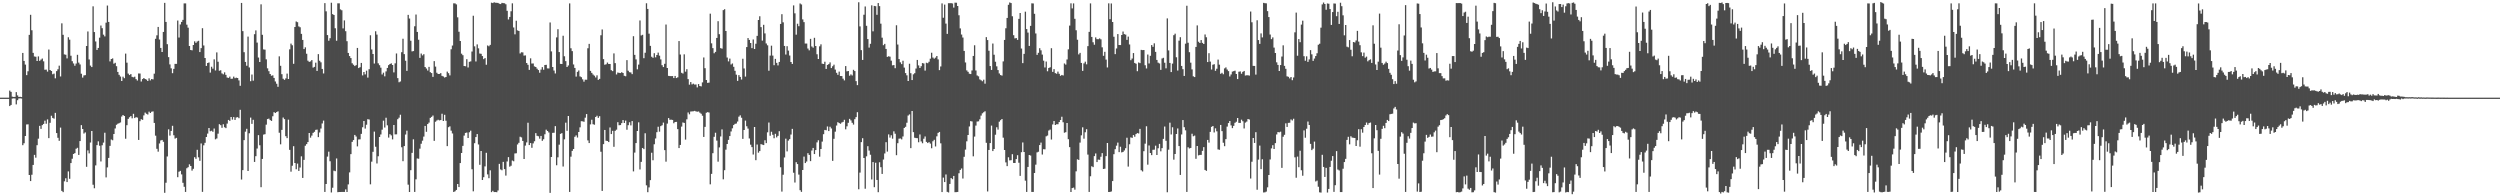 <?xml version="1.0" encoding="UTF-8"?>
<svg xmlns="http://www.w3.org/2000/svg" width="1920" height="150">
  <path d="M0 74.985h1v1.000H0zM1 74.988h1v1.000H1zM2 74.990h1v1.000H2zM3 74.991h1v1.000H3zM4 74.990h1v1.000H4zM5 74.989h1v1.000H5zM6 74.992h1v1.000H6zM7 69.604h1v11.857H7zM8 70.534h1v10.036H8zM9 74.265h1v1.406H9zM10 74.467h1v1.068H10zM11 74.412h1v1.204H11zM12 70.734h1v9.429H12zM13 73.280h1v3.684H13zM14 74.460h1v1.161H14zM15 74.336h1v1.194H15zM16 74.529h1v1.131H16zM17 40.648h1v70.889H17zM18 46.807h1v63.225H18zM19 49.589h1v54.851H19zM20 57.691h1v37.875H20zM21 54.756h1v40.708H21zM22 26.790h1v107.606H22zM23 11.365h1v127.693H23zM24 23.226h1v110.986H24zM25 40.606h1v86.056H25zM26 43.375h1v75.560H26zM27 43.597h1v77.490H27zM28 46.826h1v64.664H28zM29 43.310h1v63.183H29zM30 46.725h1v49.945H30zM31 45.784h1v53.186H31zM32 44.969h1v51.147H32zM33 47.124h1v48.054H33zM34 53.533h1v39.153H34zM35 53.451h1v41.585H35zM36 54.974h1v36.715H36zM37 38.035h1v68.060H37zM38 53.760h1v40.566H38zM39 54.534h1v34.365H39zM40 57.019h1v33.558H40zM41 56.541h1v34.611H41zM42 60.134h1v26.571H42zM43 54.641h1v47.559H43zM44 53.202h1v52.634H44zM45 50.453h1v57.678H45zM46 58.740h1v39.251H46zM47 17.943h1v128.664H47zM48 26.715h1v120.820H48zM49 41.773h1v97.508H49zM50 42.057h1v94.831H50zM51 44.873h1v94.945H51zM52 28.598h1v103.022H52zM53 30.455h1v106.886H53zM54 42.813h1v82.420H54zM55 47.016h1v74.913H55zM56 48.724h1v69.564H56zM57 50.489h1v67.122H57zM58 48.803h1v65.424H58zM59 42.097h1v71.427H59zM60 48.069h1v70.911H60zM61 49.514h1v58.846H61zM62 56.626h1v39.479H62zM63 59.575h1v39.483H63zM64 57.903h1v44.628H64zM65 57.705h1v43.982H65zM66 35.334h1v92.786H66zM67 24.178h1v91.307H67zM68 45.670h1v72.129H68zM69 50.382h1v59.069H69zM70 51.518h1v49.077H70zM71 4.869h1v137.002H71zM72 24.651h1v119.946H72zM73 31.826h1v95.178H73zM74 38.340h1v73.117H74zM75 36.796h1v71.744H75zM76 28.931h1v83.013H76zM77 19.605h1v104.424H77zM78 21.661h1v89.926H78zM79 26.612h1v82.889H79zM80 27.940h1v73.997H80zM81 17.393h1v118.849H81zM82 4.235h1v124.334H82zM83 16.870h1v104.398H83zM84 47.156h1v64.860H84zM85 45.335h1v61.852H85zM86 44.839h1v62.889H86zM87 48.876h1v54.050H87zM88 48.207h1v50.437H88zM89 50.835h1v45.019H89zM90 55.239h1v39.809H90zM91 57.468h1v37.134H91zM92 58.797h1v35.245H92zM93 62.225h1v27.264H93zM94 58.904h1v29.406H94zM95 60.043h1v29.050H95zM96 41.150h1v65.374H96zM97 48.112h1v48.028H97zM98 56.524h1v34.770H98zM99 57.645h1v32.431H99zM100 56.885h1v32.230H100zM101 59.020h1v31.843H101zM102 59.411h1v28.010H102zM103 58.885h1v31.798H103zM104 60.759h1v29.204H104zM105 61.872h1v28.424H105zM106 56.408h1v51.053H106zM107 56.460h1v36.628H107zM108 62.599h1v28.944H108zM109 60.743h1v31.334H109zM110 59.918h1v28.724H110zM111 60.658h1v25.819H111zM112 61.159h1v26.235H112zM113 62.232h1v25.741H113zM114 60.172h1v25.612H114zM115 61.742h1v25.030H115zM116 60.680h1v25.144H116zM117 60.987h1v24.558H117zM118 56.563h1v37.867H118zM119 29.788h1v74.412H119zM120 27.156h1v87.143H120zM121 20.698h1v95.783H121zM122 30.386h1v79.820H122zM123 36.815h1v71.059H123zM124 39.937h1v67.532H124zM125 24.527h1v84.352H125zM126 2.214h1v145.880H126zM127 16.869h1v123.450H127zM128 33.921h1v86.230H128zM129 43.889h1v55.455H129zM130 49.447h1v54.678H130zM131 52.481h1v48.099H131zM132 56.223h1v40.401H132zM133 52.875h1v51.007H133zM134 49.029h1v57.407H134zM135 49.067h1v56.833H135zM136 15.794h1v120.301H136zM137 28.807h1v103.088H137zM138 18.777h1v112.437H138zM139 16.823h1v117.139H139zM140 15.273h1v125.121H140zM141 2.591h1v140.863H141zM142 2.589h1v144.819H142zM143 18.930h1v110.305H143zM144 21.245h1v107.181H144zM145 35.341h1v90.861H145zM146 38.423h1v89.063H146zM147 38.658h1v92.362H147zM148 34.545h1v95.109H148zM149 31.749h1v88.983H149zM150 32.937h1v89.006H150zM151 31.852h1v83.198H151zM152 31.350h1v89.478H152zM153 39.992h1v83.517H153zM154 36.960h1v73.222H154zM155 21.639h1v125.690H155zM156 34.927h1v76.672H156zM157 44.559h1v65.133H157zM158 50.661h1v54.562H158zM159 48.400h1v54.200H159zM160 47.967h1v50.317H160zM161 55.777h1v45.024H161zM162 51.274h1v49.115H162zM163 52.746h1v48.491H163zM164 45.575h1v53.131H164zM165 54.097h1v52.892H165zM166 40.228h1v66.128H166zM167 47.400h1v55.261H167zM168 54.323h1v41.079H168zM169 53.986h1v42.190H169zM170 56.356h1v41.811H170zM171 57.105h1v38.348H171zM172 55.555h1v42.185H172zM173 57.515h1v40.885H173zM174 59.542h1v35.368H174zM175 59.875h1v32.248H175zM176 58.820h1v33.997H176zM177 60.522h1v29.348H177zM178 60.429h1v31.402H178zM179 58.853h1v31.079H179zM180 60.043h1v32.078H180zM181 59.671h1v30.541H181zM182 59.890h1v30.053H182zM183 61.733h1v29.027H183zM184 65.894h1v18.447H184zM185 2.249h1v135.641H185zM186 23.906h1v106.741H186zM187 40.110h1v67.509H187zM188 47.553h1v53.567H188zM189 50.503h1v48.416H189zM190 28.093h1v103.226H190zM191 51.805h1v50.545H191zM192 62.359h1v27.935H192zM193 57.240h1v37.868H193zM194 61.937h1v30.064H194zM195 26.242h1v98.131H195zM196 23.335h1v96.641H196zM197 32.710h1v81.348H197zM198 44.204h1v59.582H198zM199 47.601h1v63.969H199zM200 3.352h1v140.418H200zM201 26.709h1v95.335H201zM202 37.943h1v65.417H202zM203 38.132h1v64.948H203zM204 45.554h1v50.215H204zM205 52.477h1v38.981H205zM206 54.694h1v36.374H206zM207 56.854h1v35.378H207zM208 58.147h1v34.725H208zM209 57.832h1v31.449H209zM210 59.860h1v26.319H210zM211 62.576h1v24.233H211zM212 64.331h1v21.746H212zM213 66.671h1v18.841H213zM214 43.286h1v58.647H214zM215 50.533h1v60.290H215zM216 56.991h1v42.731H216zM217 60.486h1v29.793H217zM218 61.315h1v30.192H218zM219 60.217h1v44.388H219zM220 56.515h1v49.591H220zM221 60.667h1v31.238H221zM222 37.873h1v77.228H222zM223 33.474h1v98.352H223zM224 34.759h1v92.506H224zM225 48.981h1v63.301H225zM226 20.754h1v104.450H226zM227 16.509h1v113.479H227zM228 17.054h1v108.577H228zM229 20.254h1v111.003H229zM230 20.938h1v107.704H230zM231 25.992h1v94.057H231zM232 30.670h1v105.963H232zM233 37.706h1v85.089H233zM234 36.357h1v75.543H234zM235 41.278h1v69.399H235zM236 46.582h1v62.511H236zM237 47.539h1v54.596H237zM238 47.129h1v58.588H238zM239 46.141h1v57.993H239zM240 51.933h1v50.085H240zM241 51.363h1v49.836H241zM242 48.135h1v51.614H242zM243 54.490h1v45.045H243zM244 41.592h1v63.732H244zM245 46.657h1v55.077H245zM246 47.854h1v50.851H246zM247 52.918h1v41.887H247zM248 56.408h1v36.191H248zM249 2.402h1v145.012H249zM250 8.710h1v132.589H250zM251 26.949h1v93.319H251zM252 31.301h1v85.195H252zM253 29.329h1v94.506H253zM254 2.075h1v145.714H254zM255 10.860h1v133.332H255zM256 11.496h1v119.561H256zM257 21.706h1v109.767H257zM258 31.293h1v90.421H258zM259 2.568h1v145.053H259zM260 2.564h1v144.896H260zM261 7.214h1v140.256H261zM262 7.891h1v139.523H262zM263 21.789h1v125.616H263zM264 15.669h1v131.720H264zM265 23.980h1v121.469H265zM266 31.635h1v115.823H266zM267 40.649h1v100.981H267zM268 43.076h1v89.329H268zM269 44.588h1v73.803H269zM270 48.580h1v60.364H270zM271 49.723h1v57.831H271zM272 50.720h1v52.885H272zM273 50.021h1v54.827H273zM274 36.790h1v75.633H274zM275 52.255h1v54.873H275zM276 51.631h1v55.394H276zM277 48.350h1v54.436H277zM278 57.895h1v39.824H278zM279 55.302h1v37.616H279zM280 57.147h1v41.606H280zM281 54.292h1v41.504H281zM282 59.579h1v31.959H282zM283 53.132h1v38.674H283zM284 27.088h1v114.482H284zM285 37.976h1v86.186H285zM286 41.471h1v75.096H286zM287 48.792h1v52.303H287zM288 24.021h1v88.668H288zM289 26.593h1v98.942H289zM290 48.627h1v71.387H290zM291 50.071h1v55.165H291zM292 51.956h1v51.301H292zM293 57.209h1v42.400H293zM294 55.792h1v36.889H294zM295 58.626h1v39.316H295zM296 54.816h1v35.622H296zM297 52.181h1v44.050H297zM298 50.024h1v55.664H298zM299 49.165h1v53.887H299zM300 48.639h1v55.369H300zM301 49.939h1v57.134H301zM302 55.608h1v40.391H302zM303 48.618h1v54.588H303zM304 41.071h1v62.111H304zM305 59.989h1v31.559H305zM306 63.201h1v27.155H306zM307 62.574h1v25.559H307zM308 40.071h1v73.018H308zM309 29.735h1v94.078H309zM310 41.555h1v70.636H310zM311 46.669h1v56.666H311zM312 54.451h1v45.893H312zM313 11.430h1v130.400H313zM314 14.227h1v133.244H314zM315 31.294h1v99.404H315zM316 39.449h1v77.950H316zM317 39.237h1v67.779H317zM318 20.188h1v127.236H318zM319 11.152h1v126.596H319zM320 24.537h1v97.149H320zM321 30.518h1v91.398H321zM322 44.436h1v69.730H322zM323 41.131h1v69.277H323zM324 42.531h1v65.512H324zM325 41.611h1v63.285H325zM326 51.459h1v45.238H326zM327 52.620h1v48.613H327zM328 54.153h1v41.113H328zM329 51.358h1v42.783H329zM330 55.428h1v35.104H330zM331 56.128h1v33.615H331zM332 59.019h1v29.732H332zM333 46.971h1v61.221H333zM334 51.140h1v42.359H334zM335 55.850h1v36.708H335zM336 56.852h1v35.109H336zM337 56.792h1v35.696H337zM338 56.144h1v36.055H338zM339 58.255h1v29.092H339zM340 58.722h1v34.214H340zM341 59.548h1v28.613H341zM342 59.117h1v33.593H342zM343 54.971h1v57.251H343zM344 56.220h1v41.451H344zM345 57.884h1v39.123H345zM346 37.859h1v62.512H346zM347 34.969h1v67.553H347zM348 2.572h1v144.879H348zM349 2.621h1v144.273H349zM350 3.361h1v142.498H350zM351 13.325h1v127.998H351zM352 24.388h1v119.269H352zM353 31.511h1v93.738H353zM354 41.242h1v76.286H354zM355 42.375h1v69.671H355zM356 50.704h1v53.456H356zM357 50.869h1v51.225H357zM358 45.462h1v56.317H358zM359 51.809h1v54.173H359zM360 47.448h1v54.126H360zM361 47.146h1v53.197H361zM362 39.600h1v90.382H362zM363 12.076h1v134.862H363zM364 35.586h1v74.408H364zM365 47.217h1v58.060H365zM366 34.111h1v68.850H366zM367 37.141h1v73.784H367zM368 41.092h1v85.494H368zM369 41.296h1v74.660H369zM370 43.035h1v95.194H370zM371 45.397h1v90.718H371zM372 44.570h1v83.206H372zM373 49.705h1v67.664H373zM374 34.906h1v99.011H374zM375 35.554h1v101.282H375zM376 34.449h1v96.344H376zM377 2.073h1v145.498H377zM378 2.362h1v144.194H378zM379 1.715h1v145.801H379zM380 2.104h1v145.378H380zM381 2.171h1v145.463H381zM382 2.278h1v144.005H382zM383 2.871h1v123.003H383zM384 3.131h1v127.041H384zM385 2.189h1v128.586H385zM386 2.383h1v121.926H386zM387 2.504h1v127.390H387zM388 3.251h1v131.603H388zM389 8.300h1v115.709H389zM390 14.951h1v105.750H390zM391 13.003h1v114.977H391zM392 8.644h1v118.628H392zM393 2.570h1v120.705H393zM394 21.072h1v102.762H394zM395 26.374h1v91.493H395zM396 15.948h1v101.761H396zM397 23.349h1v87.588H397zM398 23.806h1v85.853H398zM399 41.041h1v63.993H399zM400 40.130h1v65.410H400zM401 40.223h1v68.034H401zM402 42.719h1v79.384H402zM403 42.527h1v69.303H403zM404 48.369h1v61.007H404zM405 49.792h1v44.475H405zM406 53.634h1v57.768H406zM407 44.820h1v65.045H407zM408 48.803h1v64.722H408zM409 48.753h1v61.389H409zM410 50.991h1v57.504H410zM411 51.438h1v50.786H411zM412 52.720h1v51.575H412zM413 53.825h1v50.812H413zM414 55.858h1v50.632H414zM415 53.466h1v50.915H415zM416 51.564h1v56.580H416zM417 53.569h1v53.370H417zM418 49.912h1v53.185H418zM419 49.761h1v49.833H419zM420 52.541h1v48.059H420zM421 52.562h1v49.179H421zM422 17.262h1v130.885H422zM423 39.474h1v81.083H423zM424 51.455h1v50.600H424zM425 54.147h1v47.798H425zM426 56.405h1v40.458H426zM427 28.740h1v98.200H427zM428 22.419h1v98.403H428zM429 40.012h1v71.094H429zM430 49.058h1v53.772H430zM431 49.160h1v53.079H431zM432 27.429h1v100.468H432zM433 43.195h1v63.791H433zM434 46.973h1v47.219H434zM435 51.434h1v49.010H435zM436 50.274h1v38.836H436zM437 2.585h1v144.823H437zM438 37.055h1v83.273H438zM439 39.246h1v76.616H439zM440 49.492h1v64.937H440zM441 52.165h1v52.885H441zM442 58.833h1v45.140H442zM443 55.218h1v50.399H443zM444 54.125h1v47.231H444zM445 58.665h1v39.126H445zM446 59.305h1v33.766H446zM447 60.949h1v32.254H447zM448 62.725h1v30.833H448zM449 61.192h1v29.153H449zM450 61.250h1v26.332H450zM451 37.093h1v70.750H451zM452 33.672h1v76.187H452zM453 54.405h1v41.122H453zM454 55.986h1v35.972H454zM455 57.245h1v38.165H455zM456 58.132h1v37.668H456zM457 59.509h1v30.334H457zM458 57.861h1v31.030H458zM459 61.328h1v29.209H459zM460 60.563h1v28.691H460zM461 27.065h1v89.443H461zM462 22.611h1v124.013H462zM463 45.433h1v65.263H463zM464 49.718h1v50.096H464zM465 49.376h1v58.729H465zM466 48.045h1v60.223H466zM467 49.077h1v60.045H467zM468 49.150h1v48.758H468zM469 53.928h1v49.057H469zM470 54.612h1v45.828H470zM471 41.007h1v71.753H471zM472 48.492h1v51.986H472zM473 57.190h1v42.406H473zM474 55.729h1v38.126H474zM475 55.971h1v40.208H475zM476 56.134h1v39.897H476zM477 55.429h1v39.134H477zM478 56.061h1v36.131H478zM479 58.220h1v36.247H479zM480 58.582h1v34.038H480zM481 46.167h1v53.482H481zM482 54.314h1v41.855H482zM483 55.444h1v38.443H483zM484 55.671h1v40.612H484zM485 56.920h1v36.063H485zM486 27.784h1v103.863H486zM487 42.162h1v75.021H487zM488 45.626h1v64.224H488zM489 53.223h1v47.379H489zM490 49.591h1v44.380H490zM491 15.737h1v114.415H491zM492 27.215h1v97.113H492zM493 26.716h1v86.923H493zM494 44.720h1v69.824H494zM495 40.475h1v61.896H495zM496 2.530h1v139.795H496zM497 6.869h1v140.733H497zM498 25.847h1v118.052H498zM499 35.210h1v103.110H499zM500 43.595h1v73.727H500zM501 44.404h1v78.687H501zM502 40.837h1v69.983H502zM503 44.054h1v62.280H503zM504 42.260h1v59.293H504zM505 40.415h1v56.939H505zM506 42.772h1v58.344H506zM507 45.596h1v51.280H507zM508 50.049h1v46.131H508zM509 51.510h1v42.665H509zM510 49.010h1v66.274H510zM511 18.824h1v105.337H511zM512 52.202h1v42.720H512zM513 58.283h1v32.398H513zM514 58.431h1v33.581H514zM515 58.468h1v33.452H515zM516 58.433h1v33.657H516zM517 59.939h1v34.730H517zM518 58.294h1v35.401H518zM519 59.966h1v33.615H519zM520 59.411h1v39.775H520zM521 31.551h1v82.156H521zM522 41.879h1v69.416H522zM523 55.891h1v41.353H523zM524 56.448h1v37.620H524zM525 41.728h1v52.700H525zM526 55.063h1v52.152H526zM527 53.167h1v38.457H527zM528 60.773h1v25.608H528zM529 65.011h1v22.781H529zM530 63.021h1v22.616H530zM531 64.829h1v20.725H531zM532 64.279h1v21.172H532zM533 64.928h1v20.241H533zM534 64.861h1v20.695H534zM535 67.142h1v18.664H535zM536 64.542h1v21.063H536zM537 66.046h1v20.462H537zM538 66.356h1v20.998H538zM539 63.291h1v25.618H539zM540 44.128h1v61.047H540zM541 52.384h1v45.030H541zM542 61.443h1v25.139H542zM543 63.633h1v22.462H543zM544 63.457h1v22.962H544zM545 10.504h1v131.048H545zM546 33.269h1v100.249H546zM547 36.959h1v80.708H547zM548 40.921h1v64.147H548zM549 39.858h1v62.103H549zM550 29.119h1v78.842H550zM551 16.295h1v107.873H551zM552 26.261h1v86.927H552zM553 36.945h1v67.885H553zM554 37.397h1v62.000H554zM555 7.792h1v129.958H555zM556 7.078h1v123.644H556zM557 23.809h1v91.136H557zM558 44.204h1v66.408H558zM559 47.173h1v60.254H559zM560 45.012h1v59.469H560zM561 49.485h1v51.474H561zM562 48.757h1v49.823H562zM563 51.315h1v44.723H563zM564 54.356h1v40.789H564zM565 57.358h1v37.534H565zM566 62.094h1v31.245H566zM567 57.712h1v31.904H567zM568 59.103h1v29.468H568zM569 61.060h1v29.383H569zM570 45.120h1v61.555H570zM571 52.556h1v47.266H571zM572 58.824h1v33.783H572zM573 36.131h1v60.822H573zM574 29.222h1v69.553H574zM575 30.650h1v75.698H575zM576 33.043h1v78.038H576zM577 36.966h1v76.052H577zM578 30.322h1v88.334H578zM579 37.629h1v59.914H579zM580 33.576h1v89.434H580zM581 27.560h1v83.415H581zM582 15.354h1v101.919H582zM583 12.513h1v103.525H583zM584 20.843h1v89.860H584zM585 31.180h1v79.933H585zM586 19.036h1v92.389H586zM587 25.642h1v82.087H587zM588 33.376h1v76.569H588zM589 34.828h1v66.828H589zM590 54.307h1v39.819H590zM591 42.677h1v61.574H591zM592 35.097h1v66.090H592zM593 42.699h1v60.845H593zM594 50.087h1v56.103H594zM595 45.202h1v57.551H595zM596 48.289h1v57.259H596zM597 50.211h1v54.141H597zM598 47.578h1v53.189H598zM599 18.394h1v110.074H599zM600 10.914h1v136.257H600zM601 17.136h1v117.078H601zM602 35.260h1v85.668H602zM603 41.863h1v64.627H603zM604 35.488h1v80.798H604zM605 38.871h1v69.103H605zM606 42.676h1v64.183H606zM607 47.596h1v55.730H607zM608 49.086h1v49.875H608zM609 4.147h1v128.513H609zM610 10.249h1v129.937H610zM611 26.625h1v97.946H611zM612 18.248h1v107.734H612zM613 20.097h1v114.010H613zM614 2.648h1v143.438H614zM615 3.434h1v143.900H615zM616 14.885h1v115.692H616zM617 17.002h1v103.258H617zM618 33.429h1v91.818H618zM619 33.438h1v90.635H619zM620 37.248h1v80.384H620zM621 38.631h1v80.374H621zM622 29.874h1v93.868H622zM623 35.689h1v79.906H623zM624 36.585h1v77.038H624zM625 29.031h1v89.303H625zM626 35.316h1v79.912H626zM627 41.686h1v67.679H627zM628 45.309h1v62.390H628zM629 35.607h1v84.714H629zM630 34.072h1v80.371H630zM631 48.920h1v59.824H631zM632 49.176h1v53.902H632zM633 47.425h1v52.344H633zM634 52.924h1v47.123H634zM635 49.845h1v47.265H635zM636 49.252h1v51.399H636zM637 47.911h1v49.435H637zM638 52.292h1v46.378H638zM639 50.895h1v72.630H639zM640 49.690h1v56.916H640zM641 53.461h1v47.645H641zM642 55.902h1v40.481H642zM643 57.463h1v36.396H643zM644 55.006h1v39.522H644zM645 58.354h1v36.712H645zM646 58.400h1v35.691H646zM647 60.392h1v33.213H647zM648 61.764h1v30.222H648zM649 50.752h1v48.567H649zM650 54.763h1v42.266H650zM651 54.520h1v39.786H651zM652 58.172h1v33.095H652zM653 57.163h1v35.310H653zM654 57.981h1v36.337H654zM655 53.619h1v42.056H655zM656 54.590h1v36.958H656zM657 62.319h1v27.647H657zM658 65.392h1v20.788H658zM659 1.765h1v143.603H659zM660 20.290h1v112.293H660zM661 38.516h1v70.634H661zM662 46.032h1v60.088H662zM663 11.291h1v110.030H663zM664 4.973h1v139.985H664zM665 19.831h1v100.225H665zM666 29.990h1v82.300H666zM667 36.566h1v79.081H667zM668 33.645h1v85.182H668zM669 4.097h1v133.750H669zM670 24.063h1v100.408H670zM671 4.532h1v139.219H671zM672 4.778h1v120.207H672zM673 11.392h1v126.813H673zM674 2.365h1v145.241H674zM675 4.705h1v119.933H675zM676 18.166h1v110.234H676zM677 28.942h1v104.642H677zM678 34.733h1v87.794H678zM679 33.701h1v84.135H679zM680 37.586h1v71.611H680zM681 43.681h1v72.769H681zM682 43.213h1v60.023H682zM683 43.533h1v62.130H683zM684 46.573h1v57.290H684zM685 50.164h1v56.339H685zM686 49.991h1v50.859H686zM687 52.362h1v50.360H687zM688 19.396h1v99.779H688zM689 34.186h1v75.815H689zM690 45.374h1v61.103H690zM691 47.875h1v58.484H691zM692 49.264h1v57.784H692zM693 46.651h1v58.168H693zM694 51.934h1v46.342H694zM695 56.092h1v41.301H695zM696 57.850h1v36.404H696zM697 62.223h1v26.500H697zM698 48.945h1v38.919H698zM699 56.228h1v57.516H699zM700 61.484h1v23.739H700zM701 57.102h1v44.373H701zM702 56.194h1v49.571H702zM703 52.627h1v53.410H703zM704 46.053h1v60.093H704zM705 50.218h1v59.035H705zM706 52.209h1v51.081H706zM707 50.847h1v57.802H707zM708 48.423h1v61.609H708zM709 48.726h1v57.817H709zM710 54.198h1v50.632H710zM711 48.174h1v60.775H711zM712 48.519h1v61.335H712zM713 47.425h1v61.717H713zM714 45.060h1v65.250H714zM715 40.478h1v73.368H715zM716 44.159h1v64.319H716zM717 45.065h1v62.317H717zM718 44.245h1v68.249H718zM719 43.017h1v61.671H719zM720 45.596h1v56.459H720zM721 53.840h1v47.460H721zM722 51.061h1v59.010H722zM723 2.593h1v144.923H723zM724 13.644h1v122.748H724zM725 3.509h1v136.321H725zM726 18.133h1v115.872H726zM727 26.022h1v121.336H727zM728 2.440h1v145.370H728zM729 2.474h1v138.772H729zM730 2.399h1v134.353H730zM731 2.680h1v134.937H731zM732 5.839h1v129.261H732zM733 2.024h1v145.607H733zM734 2.081h1v145.454H734zM735 4.633h1v142.758H735zM736 11.699h1v121.370H736zM737 21.819h1v108.689H737zM738 26.543h1v102.856H738zM739 28.818h1v108.296H739zM740 39.104h1v81.320H740zM741 47.986h1v66.889H741zM742 54.074h1v54.485H742zM743 55.148h1v48.512H743zM744 56.641h1v40.481H744zM745 56.882h1v36.131H745zM746 54.109h1v39.180H746zM747 42.949h1v77.134H747zM748 34.766h1v70.165H748zM749 54.113h1v42.327H749zM750 57.965h1v35.356H750zM751 58.628h1v34.532H751zM752 60.959h1v30.670H752zM753 61.648h1v27.128H753zM754 62.389h1v24.640H754zM755 61.192h1v25.004H755zM756 64.247h1v21.229H756zM757 28.529h1v81.155H757zM758 30.789h1v116.234H758zM759 38.975h1v76.199H759zM760 50.757h1v59.098H760zM761 53.705h1v42.760H761zM762 33.460h1v82.582H762zM763 42.011h1v72.431H763zM764 47.417h1v56.043H764zM765 50.925h1v46.829H765zM766 53.801h1v45.734H766zM767 56.400h1v37.020H767zM768 57.645h1v34.647H768zM769 58.069h1v33.304H769zM770 47.136h1v58.592H770zM771 30.672h1v84.529H771zM772 21.696h1v103.041H772zM773 13.764h1v113.823H773zM774 3.665h1v117.140H774zM775 1.889h1v121.311H775zM776 2.334h1v120.701H776zM777 12.497h1v105.915H777zM778 27.038h1v98.103H778zM779 29.473h1v95.690H779zM780 29.254h1v92.887H780zM781 30.632h1v88.555H781zM782 14.497h1v110.465H782zM783 10.000h1v125.079H783zM784 37.288h1v79.607H784zM785 48.487h1v60.949H785zM786 41.349h1v75.379H786zM787 8.976h1v129.773H787zM788 22.317h1v125.105H788zM789 25.061h1v103.151H789zM790 35.252h1v83.803H790zM791 19.849h1v99.604H791zM792 2.567h1v144.839H792zM793 2.654h1v144.741H793zM794 10.612h1v122.270H794zM795 25.699h1v100.747H795zM796 42.159h1v74.896H796zM797 40.575h1v75.982H797zM798 36.992h1v74.428H798zM799 38.656h1v70.854H799zM800 41.916h1v76.777H800zM801 46.582h1v67.996H801zM802 51.808h1v62.895H802zM803 47.272h1v57.442H803zM804 54.732h1v49.381H804zM805 52.207h1v48.052H805zM806 51.662h1v47.893H806zM807 37.042h1v70.110H807zM808 55.169h1v40.401H808zM809 53.080h1v39.856H809zM810 56.174h1v39.820H810zM811 56.638h1v38.811H811zM812 54.986h1v40.474H812zM813 56.676h1v37.079H813zM814 58.192h1v33.946H814zM815 57.552h1v32.104H815zM816 57.977h1v35.938H816zM817 48.732h1v53.213H817zM818 49.638h1v51.914H818zM819 45.649h1v48.835H819zM820 37.878h1v69.028H820zM821 19.643h1v93.352H821zM822 2.542h1v144.917H822zM823 6.465h1v137.977H823zM824 2.594h1v141.502H824zM825 14.420h1v131.219H825zM826 23.237h1v108.352H826zM827 30.508h1v91.847H827zM828 41.784h1v81.056H828zM829 40.616h1v68.890H829zM830 48.328h1v55.595H830zM831 54.439h1v43.354H831zM832 48.703h1v57.780H832zM833 47.370h1v54.230H833zM834 49.387h1v49.859H834zM835 35.444h1v83.287H835zM836 24.460h1v122.923H836zM837 2.614h1v132.760H837zM838 28.356h1v99.358H838zM839 32.479h1v95.894H839zM840 34.337h1v85.591H840zM841 28.731h1v89.137H841zM842 30.070h1v94.397H842zM843 30.095h1v92.456H843zM844 29.511h1v93.225H844zM845 30.213h1v90.137H845zM846 36.345h1v81.280H846zM847 42.847h1v86.945H847zM848 39.762h1v89.798H848zM849 45.762h1v74.170H849zM850 51.789h1v58.014H850zM851 2.562h1v144.919H851zM852 14.768h1v132.628H852zM853 2.636h1v144.399H853zM854 16.876h1v122.184H854zM855 28.224h1v90.221H855zM856 41.594h1v72.979H856zM857 37.240h1v74.612H857zM858 26.164h1v83.342H858zM859 34.579h1v82.251H859zM860 34.601h1v78.065H860zM861 26.872h1v90.156H861zM862 24.205h1v92.501H862zM863 26.205h1v89.346H863zM864 26.561h1v87.240H864zM865 30.603h1v75.159H865zM866 28.128h1v99.819H866zM867 34.170h1v76.643H867zM868 46.244h1v59.271H868zM869 44.972h1v60.899H869zM870 40.753h1v62.970H870zM871 48.331h1v56.668H871zM872 48.938h1v54.023H872zM873 54.700h1v47.477H873zM874 47.998h1v54.518H874zM875 48.471h1v50.476H875zM876 38.297h1v92.472H876zM877 38.509h1v93.163H877zM878 38.388h1v77.743H878zM879 50.138h1v60.173H879zM880 52.584h1v44.385H880zM881 41.863h1v84.601H881zM882 48.732h1v62.996H882zM883 42.835h1v74.680H883zM884 34.599h1v84.553H884zM885 35.924h1v79.120H885zM886 33.260h1v81.676H886zM887 39.859h1v72.035H887zM888 46.030h1v73.005H888zM889 48.119h1v65.761H889zM890 48.761h1v61.704H890zM891 53.646h1v62.576H891zM892 44.892h1v68.865H892zM893 44.391h1v62.273H893zM894 48.157h1v49.000H894zM895 52.457h1v55.653H895zM896 14.133h1v133.532H896zM897 38.720h1v76.221H897zM898 48.312h1v45.912H898zM899 55.336h1v47.913H899zM900 48.845h1v48.893H900zM901 27.044h1v95.593H901zM902 25.848h1v92.420H902zM903 43.976h1v58.924H903zM904 54.173h1v44.509H904zM905 31.251h1v80.932H905zM906 28.567h1v105.770H906zM907 50.642h1v52.617H907zM908 53.158h1v39.047H908zM909 58.296h1v39.412H909zM910 33.522h1v66.582H910zM911 4.413h1v143.008H911zM912 32.806h1v80.288H912zM913 40.094h1v73.921H913zM914 48.129h1v65.507H914zM915 53.293h1v49.404H915zM916 58.614h1v46.030H916zM917 59.202h1v44.931H917zM918 36.055h1v85.922H918zM919 19.520h1v92.600H919zM920 32.059h1v87.271H920zM921 33.016h1v85.966H921zM922 30.770h1v88.179H922zM923 32.904h1v82.954H923zM924 33.790h1v79.211H924zM925 26.446h1v104.070H925zM926 28.606h1v102.637H926zM927 47.674h1v59.785H927zM928 40.868h1v68.660H928zM929 47.298h1v53.977H929zM930 53.392h1v44.041H930zM931 49.705h1v47.067H931zM932 49.330h1v52.382H932zM933 54.359h1v44.216H933zM934 52.811h1v48.050H934zM935 45.770h1v68.964H935zM936 49.657h1v65.407H936zM937 56.683h1v39.291H937zM938 55.926h1v44.779H938zM939 57.044h1v52.558H939zM940 52.524h1v59.782H940zM941 51.784h1v55.090H941zM942 53.389h1v43.860H942zM943 54.636h1v39.855H943zM944 58.716h1v34.234H944zM945 57.169h1v39.130H945zM946 54.995h1v43.401H946zM947 54.610h1v42.060H947zM948 54.262h1v40.064H948zM949 56.812h1v36.680H949zM950 60.740h1v29.906H950zM951 55.085h1v39.301H951zM952 54.813h1v39.583H952zM953 56.641h1v35.279H953zM954 55.201h1v37.918H954zM955 54.461h1v44.219H955zM956 57.996h1v36.165H956zM957 57.802h1v35.588H957zM958 57.793h1v33.623H958zM959 58.038h1v33.737H959zM960 8.864h1v128.223H960zM961 17.102h1v107.099H961zM962 50.589h1v55.414H962zM963 50.654h1v59.106H963zM964 57.310h1v44.228H964zM965 15.546h1v130.191H965zM966 30.793h1v91.761H966zM967 33.666h1v78.149H967zM968 25.675h1v104.244H968zM969 28.697h1v93.640H969zM970 2.221h1v145.617H970zM971 2.442h1v145.253H971zM972 2.566h1v144.596H972zM973 8.531h1v135.337H973zM974 13.120h1v121.300H974zM975 26.518h1v95.932H975zM976 30.034h1v83.913H976zM977 28.742h1v82.774H977zM978 36.561h1v77.888H978zM979 40.683h1v69.268H979zM980 47.853h1v55.405H980zM981 49.886h1v51.521H981zM982 54.540h1v47.071H982zM983 49.996h1v51.112H983zM984 43.411h1v85.519H984zM985 34.814h1v70.181H985zM986 50.604h1v52.939H986zM987 52.840h1v41.889H987zM988 58.611h1v38.860H988zM989 58.985h1v35.393H989zM990 60.187h1v34.083H990zM991 59.143h1v32.607H991zM992 61.606h1v30.896H992zM993 59.476h1v31.708H993zM994 24.848h1v95.959H994zM995 9.663h1v126.845H995zM996 42.780h1v77.468H996zM997 30.027h1v98.358H997zM998 32.423h1v83.351H998zM999 18.887h1v111.868H999zM1000 15.878h1v119.090H1000zM1001 43.138h1v56.996H1001zM1002 46.664h1v59.117H1002zM1003 43.279h1v55.599H1003zM1004 47.525h1v45.812H1004zM1005 45.627h1v50.362H1005zM1006 38.523h1v71.974H1006zM1007 41.739h1v73.577H1007zM1008 46.764h1v67.421H1008zM1009 44.935h1v63.838H1009zM1010 43.035h1v96.314H1010zM1011 40.918h1v97.808H1011zM1012 34.360h1v109.031H1012zM1013 33.602h1v114.091H1013zM1014 21.274h1v126.644H1014zM1015 3.370h1v115.529H1015zM1016 1.950h1v126.251H1016zM1017 3.052h1v132.855H1017zM1018 7.451h1v121.450H1018zM1019 2.646h1v145.199H1019zM1020 2.862h1v142.242H1020zM1021 6.980h1v121.212H1021zM1022 19.143h1v104.305H1022zM1023 9.268h1v110.589H1023zM1024 2.669h1v144.684H1024zM1025 2.753h1v139.469H1025zM1026 12.437h1v103.626H1026zM1027 9.070h1v121.141H1027zM1028 18.365h1v112.553H1028zM1029 2.082h1v145.401H1029zM1030 4.760h1v142.740H1030zM1031 11.799h1v117.802H1031zM1032 27.120h1v97.330H1032zM1033 19.220h1v102.777H1033zM1034 35.827h1v71.617H1034zM1035 36.375h1v68.713H1035zM1036 30.765h1v80.078H1036zM1037 38.172h1v66.503H1037zM1038 43.230h1v62.445H1038zM1039 32.253h1v73.583H1039zM1040 32.612h1v73.378H1040zM1041 31.093h1v81.021H1041zM1042 23.722h1v83.995H1042zM1043 31.959h1v67.257H1043zM1044 34.715h1v77.945H1044zM1045 40.191h1v59.009H1045zM1046 43.135h1v58.760H1046zM1047 40.395h1v57.155H1047zM1048 44.305h1v51.676H1048zM1049 43.465h1v50.641H1049zM1050 47.107h1v48.740H1050zM1051 46.186h1v48.312H1051zM1052 45.580h1v48.538H1052zM1053 48.308h1v69.409H1053zM1054 19.471h1v124.943H1054zM1055 33.591h1v72.623H1055zM1056 49.507h1v46.473H1056zM1057 53.743h1v46.227H1057zM1058 47.341h1v68.529H1058zM1059 10.421h1v123.693H1059zM1060 36.619h1v70.000H1060zM1061 48.341h1v50.638H1061zM1062 49.729h1v46.870H1062zM1063 48.800h1v49.678H1063zM1064 47.373h1v47.051H1064zM1065 48.410h1v43.674H1065zM1066 52.885h1v40.114H1066zM1067 55.912h1v31.822H1067zM1068 57.456h1v30.060H1068zM1069 60.828h1v26.475H1069zM1070 64.587h1v18.726H1070zM1071 62.333h1v19.763H1071zM1072 64.320h1v19.731H1072zM1073 38.802h1v87.126H1073zM1074 18.631h1v118.569H1074zM1075 42.332h1v62.577H1075zM1076 46.760h1v54.759H1076zM1077 44.071h1v58.511H1077zM1078 27.229h1v90.821H1078zM1079 3.941h1v143.480H1079zM1080 45.861h1v63.823H1080zM1081 50.827h1v53.815H1081zM1082 54.250h1v52.173H1082zM1083 46.531h1v55.518H1083zM1084 49.033h1v49.297H1084zM1085 61.219h1v32.933H1085zM1086 63.220h1v31.529H1086zM1087 62.512h1v32.128H1087zM1088 2.652h1v144.493H1088zM1089 2.822h1v138.035H1089zM1090 10.782h1v136.692H1090zM1091 21.072h1v126.192H1091zM1092 33.269h1v90.149H1092zM1093 40.603h1v77.115H1093zM1094 46.425h1v62.313H1094zM1095 42.003h1v61.584H1095zM1096 44.341h1v61.530H1096zM1097 52.641h1v52.482H1097zM1098 52.155h1v51.178H1098zM1099 53.477h1v51.533H1099zM1100 55.245h1v49.605H1100zM1101 54.843h1v46.779H1101zM1102 54.760h1v45.520H1102zM1103 40.732h1v76.177H1103zM1104 52.457h1v44.806H1104zM1105 56.154h1v39.978H1105zM1106 56.150h1v36.060H1106zM1107 58.480h1v33.585H1107zM1108 60.216h1v31.326H1108zM1109 60.135h1v30.695H1109zM1110 61.952h1v26.738H1110zM1111 61.667h1v26.011H1111zM1112 61.845h1v26.562H1112zM1113 48.966h1v56.411H1113zM1114 52.754h1v44.787H1114zM1115 43.061h1v64.565H1115zM1116 43.063h1v79.637H1116zM1117 47.661h1v68.376H1117zM1118 2.341h1v145.279H1118zM1119 2.398h1v145.034H1119zM1120 2.339h1v145.450H1120zM1121 2.357h1v145.253H1121zM1122 2.751h1v144.424H1122zM1123 12.348h1v132.358H1123zM1124 9.609h1v125.866H1124zM1125 9.005h1v132.613H1125zM1126 17.633h1v117.233H1126zM1127 12.822h1v132.080H1127zM1128 29.339h1v116.388H1128zM1129 39.372h1v104.966H1129zM1130 39.712h1v107.983H1130zM1131 38.913h1v108.699H1131zM1132 33.775h1v112.462H1132zM1133 4.367h1v124.145H1133zM1134 16.607h1v115.478H1134zM1135 22.597h1v96.024H1135zM1136 25.687h1v106.379H1136zM1137 43.564h1v88.597H1137zM1138 40.676h1v101.744H1138zM1139 40.100h1v101.217H1139zM1140 30.809h1v73.641H1140zM1141 28.009h1v91.494H1141zM1142 28.562h1v89.446H1142zM1143 28.163h1v95.787H1143zM1144 28.235h1v92.120H1144zM1145 19.045h1v111.922H1145zM1146 8.551h1v120.822H1146zM1147 2.180h1v145.369H1147zM1148 2.477h1v145.416H1148zM1149 28.301h1v111.112H1149zM1150 28.215h1v113.557H1150zM1151 29.229h1v108.625H1151zM1152 35.614h1v86.170H1152zM1153 44.127h1v63.813H1153zM1154 39.287h1v72.553H1154zM1155 45.545h1v65.397H1155zM1156 47.504h1v62.165H1156zM1157 53.131h1v53.499H1157zM1158 52.467h1v52.950H1158zM1159 54.765h1v48.079H1159zM1160 57.760h1v42.246H1160zM1161 55.174h1v42.336H1161zM1162 42.980h1v75.078H1162zM1163 45.808h1v57.279H1163zM1164 49.094h1v43.315H1164zM1165 36.019h1v58.203H1165zM1166 33.693h1v67.380H1166zM1167 31.440h1v70.757H1167zM1168 37.209h1v66.094H1168zM1169 32.462h1v64.809H1169zM1170 40.588h1v70.631H1170zM1171 46.000h1v92.593H1171zM1172 36.554h1v108.369H1172zM1173 36.890h1v102.783H1173zM1174 16.615h1v121.395H1174zM1175 25.913h1v105.316H1175zM1176 18.098h1v107.534H1176zM1177 1.962h1v145.551H1177zM1178 2.364h1v144.990H1178zM1179 2.862h1v136.349H1179zM1180 3.190h1v133.315H1180zM1181 3.661h1v138.922H1181zM1182 7.078h1v124.340H1182zM1183 10.099h1v116.909H1183zM1184 7.886h1v121.023H1184zM1185 12.261h1v128.405H1185zM1186 8.781h1v130.035H1186zM1187 2.712h1v138.204H1187zM1188 9.059h1v133.868H1188zM1189 12.801h1v120.337H1189zM1190 18.310h1v110.464H1190zM1191 29.537h1v90.832H1191zM1192 1.731h1v145.913H1192zM1193 15.845h1v131.666H1193zM1194 4.986h1v135.729H1194zM1195 8.017h1v125.736H1195zM1196 8.839h1v126.143H1196zM1197 3.117h1v144.614H1197zM1198 3.084h1v144.071H1198zM1199 5.418h1v138.526H1199zM1200 3.510h1v136.610H1200zM1201 9.710h1v118.879H1201zM1202 4.797h1v143.034H1202zM1203 2.673h1v144.741H1203zM1204 2.382h1v145.198H1204zM1205 2.642h1v138.613H1205zM1206 11.094h1v127.566H1206zM1207 2.227h1v146.939H1207zM1208 1.902h1v145.308H1208zM1209 2.863h1v131.240H1209zM1210 7.607h1v118.444H1210zM1211 12.774h1v114.882H1211zM1212 15.302h1v119.470H1212zM1213 16.401h1v120.208H1213zM1214 13.211h1v107.558H1214zM1215 23.739h1v91.263H1215zM1216 31.675h1v78.113H1216zM1217 40.390h1v71.632H1217zM1218 41.865h1v68.237H1218zM1219 38.990h1v67.294H1219zM1220 46.353h1v60.082H1220zM1221 29.866h1v86.952H1221zM1222 31.267h1v81.011H1222zM1223 42.535h1v59.622H1223zM1224 48.182h1v57.062H1224zM1225 45.974h1v54.614H1225zM1226 50.723h1v50.365H1226zM1227 51.678h1v48.026H1227zM1228 51.772h1v50.385H1228zM1229 54.085h1v46.826H1229zM1230 51.658h1v51.801H1230zM1231 27.388h1v100.912H1231zM1232 25.875h1v105.793H1232zM1233 36.830h1v76.892H1233zM1234 50.522h1v56.288H1234zM1235 47.335h1v61.028H1235zM1236 36.895h1v74.871H1236zM1237 45.583h1v71.970H1237zM1238 50.115h1v53.615H1238zM1239 52.119h1v44.811H1239zM1240 56.956h1v40.786H1240zM1241 57.233h1v39.628H1241zM1242 57.301h1v39.534H1242zM1243 57.818h1v39.584H1243zM1244 59.791h1v38.247H1244zM1245 55.908h1v44.662H1245zM1246 56.038h1v46.000H1246zM1247 54.632h1v47.823H1247zM1248 53.583h1v47.644H1248zM1249 52.390h1v49.489H1249zM1250 52.184h1v55.059H1250zM1251 39.760h1v81.919H1251zM1252 50.306h1v54.990H1252zM1253 52.733h1v46.629H1253zM1254 55.400h1v43.207H1254zM1255 54.718h1v44.539H1255zM1256 5.036h1v142.381H1256zM1257 24.805h1v116.747H1257zM1258 33.019h1v89.665H1258zM1259 39.177h1v79.647H1259zM1260 31.320h1v85.445H1260zM1261 9.607h1v114.457H1261zM1262 16.833h1v115.835H1262zM1263 22.082h1v95.025H1263zM1264 32.808h1v82.864H1264zM1265 40.912h1v69.529H1265zM1266 8.849h1v138.579H1266zM1267 7.617h1v127.974H1267zM1268 22.805h1v100.193H1268zM1269 43.343h1v72.730H1269zM1270 42.708h1v70.770H1270zM1271 45.786h1v66.403H1271zM1272 46.232h1v61.187H1272zM1273 45.021h1v57.093H1273zM1274 50.124h1v50.620H1274zM1275 56.879h1v45.484H1275zM1276 54.576h1v42.368H1276zM1277 60.839h1v34.207H1277zM1278 59.110h1v32.661H1278zM1279 60.417h1v27.493H1279zM1280 60.267h1v33.245H1280zM1281 42.848h1v65.600H1281zM1282 54.725h1v38.997H1282zM1283 57.845h1v34.144H1283zM1284 58.947h1v31.339H1284zM1285 57.040h1v32.906H1285zM1286 59.729h1v30.638H1286zM1287 59.480h1v32.258H1287zM1288 60.830h1v30.059H1288zM1289 60.987h1v29.047H1289zM1290 61.829h1v28.498H1290zM1291 57.789h1v49.265H1291zM1292 57.709h1v35.706H1292zM1293 62.667h1v29.607H1293zM1294 60.612h1v28.285H1294zM1295 63.826h1v23.153H1295zM1296 61.268h1v25.675H1296zM1297 61.198h1v25.399H1297zM1298 58.864h1v31.318H1298zM1299 63.382h1v23.528H1299zM1300 60.521h1v24.849H1300zM1301 62.201h1v24.276H1301zM1302 60.973h1v24.674H1302zM1303 62.978h1v23.165H1303zM1304 61.780h1v25.643H1304zM1305 62.696h1v24.818H1305zM1306 54.526h1v38.097H1306zM1307 43.627h1v63.032H1307zM1308 31.496h1v71.548H1308zM1309 33.168h1v67.269H1309zM1310 3.056h1v141.025H1310zM1311 2.500h1v144.419H1311zM1312 4.696h1v123.891H1312zM1313 3.746h1v118.442H1313zM1314 18.854h1v97.115H1314zM1315 30.673h1v95.173H1315zM1316 35.026h1v89.343H1316zM1317 19.806h1v110.017H1317zM1318 14.261h1v119.492H1318zM1319 8.202h1v123.420H1319zM1320 2.224h1v145.262H1320zM1321 2.316h1v146.329H1321zM1322 1.898h1v145.521H1322zM1323 3.197h1v144.567H1323zM1324 7.943h1v138.923H1324zM1325 2.304h1v140.541H1325zM1326 2.274h1v145.441H1326zM1327 2.395h1v145.581H1327zM1328 5.772h1v137.748H1328zM1329 17.980h1v119.604H1329zM1330 7.119h1v126.110H1330zM1331 18.790h1v109.234H1331zM1332 17.372h1v112.798H1332zM1333 29.588h1v91.103H1333zM1334 18.371h1v103.842H1334zM1335 21.824h1v99.759H1335zM1336 23.697h1v105.909H1336zM1337 21.174h1v94.077H1337zM1338 38.097h1v72.758H1338zM1339 49.061h1v55.924H1339zM1340 35.403h1v82.163H1340zM1341 38.036h1v66.330H1341zM1342 44.317h1v56.795H1342zM1343 50.559h1v51.803H1343zM1344 50.353h1v52.309H1344zM1345 54.575h1v45.036H1345zM1346 51.289h1v46.306H1346zM1347 53.185h1v52.144H1347zM1348 50.018h1v56.680H1348zM1349 41.719h1v69.398H1349zM1350 35.364h1v109.879H1350zM1351 36.601h1v91.390H1351zM1352 34.326h1v91.918H1352zM1353 32.430h1v93.626H1353zM1354 37.805h1v84.711H1354zM1355 35.193h1v81.220H1355zM1356 36.639h1v84.677H1356zM1357 38.037h1v76.991H1357zM1358 40.337h1v74.688H1358zM1359 44.063h1v73.647H1359zM1360 33.359h1v87.914H1360zM1361 36.691h1v80.893H1361zM1362 41.344h1v73.639H1362zM1363 37.866h1v74.466H1363zM1364 36.756h1v72.374H1364zM1365 35.604h1v75.104H1365zM1366 40.669h1v64.230H1366zM1367 41.897h1v58.553H1367zM1368 50.599h1v45.004H1368zM1369 12.318h1v125.920H1369zM1370 2.644h1v144.574H1370zM1371 30.489h1v84.527H1371zM1372 30.076h1v85.143H1372zM1373 36.334h1v70.186H1373zM1374 35.307h1v95.745H1374zM1375 17.769h1v92.835H1375zM1376 44.749h1v61.588H1376zM1377 49.545h1v52.471H1377zM1378 52.819h1v51.959H1378zM1379 32.658h1v92.766H1379zM1380 11.600h1v121.735H1380zM1381 35.169h1v84.629H1381zM1382 35.000h1v90.603H1382zM1383 46.191h1v64.390H1383zM1384 9.824h1v130.159H1384zM1385 17.672h1v118.959H1385zM1386 45.041h1v55.059H1386zM1387 36.448h1v71.139H1387zM1388 45.228h1v54.362H1388zM1389 49.708h1v46.507H1389zM1390 54.462h1v38.239H1390zM1391 53.924h1v38.375H1391zM1392 57.338h1v36.507H1392zM1393 56.469h1v34.068H1393zM1394 59.231h1v28.728H1394zM1395 58.111h1v29.022H1395zM1396 63.582h1v21.902H1396zM1397 65.740h1v20.565H1397zM1398 65.852h1v22.421H1398zM1399 40.198h1v68.022H1399zM1400 58.132h1v36.899H1400zM1401 62.099h1v26.415H1401zM1402 65.926h1v21.587H1402zM1403 65.570h1v24.274H1403zM1404 63.981h1v24.039H1404zM1405 61.653h1v23.798H1405zM1406 52.267h1v68.183H1406zM1407 54.728h1v68.532H1407zM1408 51.986h1v75.600H1408zM1409 16.690h1v109.530H1409zM1410 19.881h1v107.226H1410zM1411 29.689h1v83.196H1411zM1412 37.874h1v67.399H1412zM1413 41.624h1v62.429H1413zM1414 39.418h1v65.113H1414zM1415 46.066h1v54.251H1415zM1416 33.590h1v68.314H1416zM1417 34.601h1v74.049H1417zM1418 33.764h1v81.152H1418zM1419 32.370h1v83.578H1419zM1420 39.256h1v66.195H1420zM1421 37.008h1v69.743H1421zM1422 37.822h1v74.660H1422zM1423 36.483h1v73.523H1423zM1424 41.382h1v77.701H1424zM1425 44.445h1v75.526H1425zM1426 37.517h1v77.649H1426zM1427 39.154h1v76.912H1427zM1428 39.839h1v71.315H1428zM1429 43.277h1v69.706H1429zM1430 41.824h1v66.231H1430zM1431 49.710h1v69.718H1431zM1432 51.609h1v59.181H1432zM1433 36.073h1v62.308H1433zM1434 2.591h1v144.796H1434zM1435 2.667h1v130.224H1435zM1436 27.075h1v100.087H1436zM1437 25.775h1v93.865H1437zM1438 2.570h1v143.101H1438zM1439 2.213h1v145.599H1439zM1440 9.308h1v130.234H1440zM1441 18.012h1v108.477H1441zM1442 34.405h1v94.118H1442zM1443 31.285h1v115.927H1443zM1444 1.577h1v146.008H1444zM1445 2.134h1v145.587H1445zM1446 2.703h1v144.760H1446zM1447 14.332h1v132.920H1447zM1448 14.721h1v127.642H1448zM1449 18.785h1v128.592H1449zM1450 23.581h1v123.833H1450zM1451 22.944h1v124.235H1451zM1452 39.041h1v88.166H1452zM1453 44.117h1v74.474H1453zM1454 48.721h1v65.434H1454zM1455 51.525h1v53.042H1455zM1456 53.377h1v45.199H1456zM1457 48.680h1v50.833H1457zM1458 26.660h1v99.310H1458zM1459 31.967h1v82.940H1459zM1460 48.027h1v50.180H1460zM1461 57.526h1v37.116H1461zM1462 54.996h1v40.538H1462zM1463 57.041h1v35.078H1463zM1464 58.422h1v31.709H1464zM1465 62.749h1v25.218H1465zM1466 63.254h1v27.834H1466zM1467 64.178h1v22.569H1467zM1468 29.799h1v101.523H1468zM1469 29.975h1v102.836H1469zM1470 42.121h1v76.228H1470zM1471 49.671h1v53.683H1471zM1472 52.676h1v44.586H1472zM1473 36.708h1v77.623H1473zM1474 39.069h1v75.199H1474zM1475 44.580h1v57.245H1475zM1476 51.356h1v46.696H1476zM1477 55.597h1v43.727H1477zM1478 53.295h1v41.406H1478zM1479 56.465h1v35.232H1479zM1480 57.615h1v32.784H1480zM1481 57.663h1v31.419H1481zM1482 57.914h1v30.619H1482zM1483 57.180h1v31.624H1483zM1484 56.138h1v31.894H1484zM1485 57.951h1v32.401H1485zM1486 59.234h1v29.277H1486zM1487 59.168h1v29.059H1487zM1488 39.118h1v74.927H1488zM1489 54.592h1v39.429H1489zM1490 60.306h1v28.429H1490zM1491 63.909h1v23.058H1491zM1492 59.191h1v37.216H1492zM1493 27.434h1v97.027H1493zM1494 35.864h1v81.332H1494zM1495 42.235h1v66.188H1495zM1496 50.839h1v52.984H1496zM1497 50.811h1v69.920H1497zM1498 2.625h1v144.793H1498zM1499 7.522h1v139.736H1499zM1500 24.582h1v108.318H1500zM1501 44.273h1v72.125H1501zM1502 25.985h1v87.041H1502zM1503 7.108h1v140.347H1503zM1504 2.576h1v134.808H1504zM1505 19.742h1v105.859H1505zM1506 28.991h1v85.806H1506zM1507 40.838h1v74.207H1507zM1508 41.634h1v76.593H1508zM1509 39.402h1v68.401H1509zM1510 37.700h1v68.493H1510zM1511 39.198h1v67.892H1511zM1512 35.564h1v62.300H1512zM1513 42.765h1v56.647H1513zM1514 42.240h1v49.669H1514zM1515 49.362h1v47.563H1515zM1516 45.101h1v52.351H1516zM1517 47.239h1v56.496H1517zM1518 38.060h1v70.295H1518zM1519 45.272h1v52.951H1519zM1520 41.588h1v53.671H1520zM1521 50.466h1v42.574H1521zM1522 47.243h1v54.068H1522zM1523 47.803h1v53.483H1523zM1524 48.821h1v47.001H1524zM1525 56.033h1v41.566H1525zM1526 54.863h1v40.564H1526zM1527 51.501h1v46.964H1527zM1528 48.045h1v57.648H1528zM1529 52.716h1v44.013H1529zM1530 42.148h1v55.020H1530zM1531 36.873h1v73.000H1531zM1532 2.576h1v133.039H1532zM1533 2.604h1v144.837H1533zM1534 10.852h1v133.019H1534zM1535 6.119h1v141.067H1535zM1536 19.071h1v127.173H1536zM1537 25.612h1v108.658H1537zM1538 38.602h1v84.430H1538zM1539 44.554h1v74.243H1539zM1540 41.184h1v62.590H1540zM1541 49.174h1v56.170H1541zM1542 54.629h1v48.104H1542zM1543 47.702h1v60.636H1543zM1544 50.101h1v54.643H1544zM1545 45.958h1v54.358H1545zM1546 53.396h1v40.535H1546zM1547 19.880h1v120.195H1547zM1548 17.176h1v99.958H1548zM1549 46.498h1v60.106H1549zM1550 50.953h1v48.185H1550zM1551 54.247h1v44.238H1551zM1552 44.882h1v52.401H1552zM1553 48.254h1v49.529H1553zM1554 51.454h1v43.548H1554zM1555 51.198h1v44.820H1555zM1556 55.763h1v43.061H1556zM1557 37.630h1v64.140H1557zM1558 37.168h1v67.725H1558zM1559 49.512h1v52.288H1559zM1560 49.992h1v47.459H1560zM1561 52.591h1v42.533H1561zM1562 2.569h1v144.838H1562zM1563 12.044h1v135.398H1563zM1564 29.174h1v101.627H1564zM1565 24.763h1v102.027H1565zM1566 28.565h1v90.953H1566zM1567 16.944h1v105.200H1567zM1568 23.086h1v88.099H1568zM1569 16.167h1v89.220H1569zM1570 32.066h1v77.840H1570zM1571 38.892h1v62.921H1571zM1572 40.894h1v65.434H1572zM1573 41.289h1v65.085H1573zM1574 46.053h1v61.453H1574zM1575 50.573h1v49.503H1575zM1576 45.947h1v57.789H1576zM1577 21.933h1v104.071H1577zM1578 42.732h1v60.122H1578zM1579 50.147h1v45.046H1579zM1580 58.251h1v38.808H1580zM1581 54.169h1v41.474H1581zM1582 57.445h1v38.788H1582zM1583 41.943h1v77.109H1583zM1584 44.008h1v73.921H1584zM1585 48.471h1v54.942H1585zM1586 46.688h1v60.780H1586zM1587 47.201h1v55.023H1587zM1588 47.316h1v58.399H1588zM1589 44.103h1v56.299H1589zM1590 43.413h1v60.996H1590zM1591 44.156h1v63.029H1591zM1592 47.077h1v55.282H1592zM1593 41.925h1v60.150H1593zM1594 39.564h1v62.510H1594zM1595 45.958h1v54.632H1595zM1596 43.342h1v56.845H1596zM1597 42.662h1v60.730H1597zM1598 42.385h1v55.275H1598zM1599 39.769h1v60.592H1599zM1600 43.462h1v54.994H1600zM1601 45.268h1v54.342H1601zM1602 46.542h1v53.611H1602zM1603 56.352h1v39.918H1603zM1604 49.337h1v46.825H1604zM1605 51.917h1v42.023H1605zM1606 15.231h1v131.815H1606zM1607 15.045h1v107.693H1607zM1608 36.470h1v74.000H1608zM1609 51.691h1v45.064H1609zM1610 57.058h1v35.968H1610zM1611 41.441h1v63.114H1611zM1612 21.385h1v101.658H1612zM1613 39.966h1v71.964H1613zM1614 46.551h1v58.800H1614zM1615 51.808h1v47.625H1615zM1616 6.249h1v141.043H1616zM1617 38.219h1v70.326H1617zM1618 38.195h1v78.265H1618zM1619 33.901h1v76.128H1619zM1620 45.078h1v72.635H1620zM1621 2.803h1v140.890H1621zM1622 2.948h1v124.218H1622zM1623 16.607h1v102.905H1623zM1624 23.775h1v92.527H1624zM1625 31.341h1v85.641H1625zM1626 33.499h1v74.294H1626zM1627 41.571h1v60.546H1627zM1628 43.219h1v56.181H1628zM1629 42.908h1v56.339H1629zM1630 48.002h1v47.802H1630zM1631 52.428h1v40.338H1631zM1632 58.450h1v31.754H1632zM1633 59.461h1v36.236H1633zM1634 59.392h1v35.425H1634zM1635 60.896h1v33.286H1635zM1636 50.511h1v49.332H1636zM1637 29.463h1v75.699H1637zM1638 39.346h1v62.129H1638zM1639 41.759h1v53.558H1639zM1640 46.366h1v49.548H1640zM1641 52.858h1v45.310H1641zM1642 46.572h1v58.173H1642zM1643 40.611h1v67.256H1643zM1644 42.860h1v59.239H1644zM1645 45.828h1v50.190H1645zM1646 51.612h1v43.507H1646zM1647 40.549h1v65.169H1647zM1648 35.918h1v77.354H1648zM1649 37.403h1v68.212H1649zM1650 50.300h1v53.860H1650zM1651 48.156h1v67.812H1651zM1652 7.858h1v116.460H1652zM1653 2.606h1v144.854H1653zM1654 16.071h1v116.402H1654zM1655 2.630h1v144.820H1655zM1656 16.846h1v127.480H1656zM1657 33.832h1v97.405H1657zM1658 47.762h1v76.765H1658zM1659 46.712h1v72.394H1659zM1660 44.366h1v70.584H1660zM1661 47.560h1v65.663H1661zM1662 52.460h1v55.468H1662zM1663 44.420h1v65.498H1663zM1664 47.193h1v68.168H1664zM1665 42.125h1v72.405H1665zM1666 48.548h1v62.384H1666zM1667 50.536h1v52.870H1667zM1668 55.869h1v55.418H1668zM1669 50.284h1v62.348H1669zM1670 49.654h1v60.700H1670zM1671 51.346h1v66.691H1671zM1672 56.589h1v60.090H1672zM1673 55.580h1v55.521H1673zM1674 55.263h1v50.869H1674zM1675 36.960h1v72.527H1675zM1676 35.551h1v84.132H1676zM1677 39.372h1v69.580H1677zM1678 43.191h1v64.580H1678zM1679 39.611h1v69.845H1679zM1680 43.312h1v57.007H1680zM1681 40.275h1v66.900H1681zM1682 43.230h1v67.980H1682zM1683 44.644h1v64.606H1683zM1684 41.998h1v60.369H1684zM1685 46.467h1v59.154H1685zM1686 53.757h1v54.830H1686zM1687 18.591h1v107.115H1687zM1688 2.639h1v145.261H1688zM1689 8.072h1v139.592H1689zM1690 10.501h1v132.071H1690zM1691 7.157h1v138.241H1691zM1692 18.710h1v117.329H1692zM1693 16.892h1v111.852H1693zM1694 16.924h1v105.863H1694zM1695 17.291h1v94.864H1695zM1696 22.529h1v81.756H1696zM1697 38.670h1v63.495H1697zM1698 46.895h1v55.906H1698zM1699 51.868h1v49.602H1699zM1700 59.212h1v38.121H1700zM1701 59.442h1v31.597H1701zM1702 57.624h1v39.816H1702zM1703 55.891h1v43.188H1703zM1704 53.521h1v52.356H1704zM1705 51.693h1v49.702H1705zM1706 54.242h1v40.330H1706zM1707 55.669h1v35.394H1707zM1708 57.383h1v35.248H1708zM1709 58.304h1v35.243H1709zM1710 61.223h1v31.728H1710zM1711 55.232h1v37.111H1711zM1712 55.205h1v37.381H1712zM1713 54.548h1v38.115H1713zM1714 57.079h1v33.980H1714zM1715 55.175h1v30.526H1715zM1716 51.482h1v39.073H1716zM1717 54.219h1v34.974H1717zM1718 60.524h1v27.576H1718zM1719 59.187h1v33.906H1719zM1720 58.580h1v36.957H1720zM1721 61.088h1v32.402H1721zM1722 56.836h1v35.992H1722zM1723 59.274h1v36.726H1723zM1724 59.086h1v33.897H1724zM1725 59.954h1v30.896H1725zM1726 59.231h1v31.666H1726zM1727 60.247h1v32.629H1727zM1728 58.389h1v28.935H1728zM1729 52.532h1v40.117H1729zM1730 56.827h1v40.172H1730zM1731 55.457h1v38.666H1731zM1732 54.649h1v44.458H1732zM1733 57.208h1v40.366H1733zM1734 52.207h1v44.192H1734zM1735 52.883h1v49.969H1735zM1736 53.977h1v48.711H1736zM1737 54.829h1v44.276H1737zM1738 58.202h1v38.859H1738zM1739 53.824h1v45.485H1739zM1740 53.390h1v45.491H1740zM1741 53.178h1v43.594H1741zM1742 49.898h1v48.726H1742zM1743 48.374h1v54.469H1743zM1744 52.023h1v48.258H1744zM1745 54.156h1v43.638H1745zM1746 50.897h1v51.023H1746zM1747 52.860h1v48.506H1747zM1748 55.715h1v43.400H1748zM1749 56.704h1v40.897H1749zM1750 53.876h1v42.608H1750zM1751 48.296h1v47.121H1751zM1752 56.200h1v41.895H1752zM1753 55.887h1v41.080H1753zM1754 56.404h1v36.748H1754zM1755 54.051h1v38.201H1755zM1756 59.117h1v37.376H1756zM1757 57.597h1v33.386H1757zM1758 57.826h1v33.561H1758zM1759 56.121h1v34.531H1759zM1760 59.406h1v28.604H1760zM1761 64.948h1v20.220H1761zM1762 67.338h1v15.805H1762zM1763 66.232h1v16.441H1763zM1764 66.378h1v16.936H1764zM1765 68.175h1v15.187H1765zM1766 66.855h1v14.822H1766zM1767 66.205h1v17.800H1767zM1768 59.325h1v34.048H1768zM1769 64.930h1v19.886H1769zM1770 66.373h1v17.929H1770zM1771 66.481h1v18.849H1771zM1772 66.483h1v18.358H1772zM1773 67.826h1v13.217H1773zM1774 69.801h1v10.876H1774zM1775 69.351h1v12.012H1775zM1776 69.415h1v13.365H1776zM1777 69.393h1v11.145H1777zM1778 69.779h1v11.219H1778zM1779 70.168h1v10.678H1779zM1780 70.376h1v8.872H1780zM1781 69.878h1v10.501H1781zM1782 68.675h1v11.278H1782zM1783 70.483h1v10.878H1783zM1784 71.151h1v8.305H1784zM1785 70.640h1v7.592H1785zM1786 71.683h1v9.283H1786zM1787 72.014h1v5.389H1787zM1788 70.537h1v9.459H1788zM1789 70.487h1v8.374H1789zM1790 73.062h1v7.308H1790zM1791 70.727h1v6.887H1791zM1792 72.684h1v6.768H1792zM1793 71.476h1v5.517H1793zM1794 72.501h1v5.729H1794zM1795 72.342h1v7.566H1795zM1796 71.762h1v7.799H1796zM1797 72.496h1v5.632H1797zM1798 73.026h1v4.472H1798zM1799 72.250h1v5.108H1799zM1800 73.596h1v3.471H1800zM1801 71.629h1v7.603H1801zM1802 70.721h1v7.816H1802zM1803 73.907h1v4.544H1803zM1804 71.112h1v6.363H1804zM1805 72.489h1v5.384H1805zM1806 73.122h1v4.718H1806zM1807 72.527h1v4.455H1807zM1808 72.878h1v4.298H1808zM1809 72.968h1v4.203H1809zM1810 72.703h1v4.267H1810zM1811 72.868h1v4.035H1811zM1812 72.283h1v4.940H1812zM1813 72.479h1v5.174H1813zM1814 72.487h1v4.464H1814zM1815 72.642h1v4.468H1815zM1816 72.720h1v5.571H1816zM1817 72.678h1v4.052H1817zM1818 72.339h1v4.422H1818zM1819 73.447h1v3.386H1819zM1820 72.700h1v4.231H1820zM1821 73.537h1v3.692H1821zM1822 72.274h1v5.345H1822zM1823 73.270h1v3.048H1823zM1824 73.307h1v3.666H1824zM1825 73.352h1v3.449H1825zM1826 72.152h1v5.095H1826zM1827 73.207h1v3.451H1827zM1828 73.510h1v2.884H1828zM1829 73.519h1v2.887H1829zM1830 73.717h1v2.751H1830zM1831 73.010h1v3.445H1831zM1832 73.426h1v3.603H1832zM1833 73.290h1v3.255H1833zM1834 73.108h1v4.303H1834zM1835 73.463h1v2.945H1835zM1836 74.112h1v1.788H1836zM1837 73.993h1v2.055H1837zM1838 74.134h1v1.868H1838zM1839 74.320h1v1.762H1839zM1840 74.473h1v1.397H1840zM1841 73.399h1v2.702H1841zM1842 73.579h1v2.616H1842zM1843 74.157h1v2.278H1843zM1844 74.151h1v1.466H1844zM1845 74.233h1v1.904H1845zM1846 74.392h1v1.256H1846zM1847 74.656h1v1.000H1847zM1848 74.639h1v1.000H1848zM1849 74.724h1v1.000H1849zM1850 74.636h1v1.000H1850zM1851 74.713h1v1.000H1851zM1852 74.546h1v1.000H1852zM1853 74.682h1v1.000H1853zM1854 74.798h1v1.000H1854zM1855 74.735h1v1.000H1855zM1856 74.919h1v1.000H1856zM1857 74.668h1v1.000H1857zM1858 74.872h1v1.000H1858zM1859 74.769h1v1.000H1859zM1860 74.884h1v1.000H1860zM1861 74.843h1v1.000H1861zM1862 74.935h1v1.000H1862zM1863 74.857h1v1.000H1863zM1864 74.849h1v1.000H1864zM1865 74.880h1v1.000H1865zM1866 74.885h1v1.000H1866zM1867 74.920h1v1.000H1867zM1868 74.928h1v1.000H1868zM1869 74.943h1v1.000H1869zM1870 74.938h1v1.000H1870zM1871 74.974h1v1.000H1871zM1872 74.910h1v1.000H1872zM1873 74.946h1v1.000H1873zM1874 74.983h1v1.000H1874zM1875 74.933h1v1.000H1875zM1876 74.981h1v1.000H1876zM1877 74.982h1v1.000H1877zM1878 74.984h1v1.000H1878zM1879 74.977h1v1.000H1879zM1880 74.987h1v1.000H1880zM1881 74.990h1v1.000H1881zM1882 74.987h1v1.000H1882zM1883 74.990h1v1.000H1883zM1884 74.988h1v1.000H1884zM1885 74.988h1v1.000H1885zM1886 74.988h1v1.000H1886zM1887 74.990h1v1.000H1887zM1888 74.990h1v1.000H1888zM1889 74.989h1v1.000H1889zM1890 74.990h1v1.000H1890zM1891 74.991h1v1.000H1891zM1892 74.989h1v1.000H1892zM1893 74.990h1v1.000H1893zM1894 74.991h1v1.000H1894zM1895 74.990h1v1.000H1895zM1896 74.990h1v1.000H1896zM1897 74.991h1v1.000H1897zM1898 74.993h1v1.000H1898zM1899 74.991h1v1.000H1899zM1900 74.992h1v1.000H1900zM1901 74.993h1v1.000H1901zM1902 74.993h1v1.000H1902zM1903 74.994h1v1.000H1903zM1904 74.994h1v1.000H1904zM1905 74.995h1v1.000H1905zM1906 74.993h1v1.000H1906zM1907 74.993h1v1.000H1907zM1908 74.993h1v1.000H1908zM1909 74.994h1v1.000H1909zM1910 74.994h1v1.000H1910zM1911 74.994h1v1.000H1911zM1912 74.995h1v1.000H1912zM1913 74.993h1v1.000H1913zM1914 74.993h1v1.000H1914zM1915 74.994h1v1.000H1915zM1916 74.993h1v1.000H1916zM1917 74.994h1v1.000H1917zM1918 74.994h1v1.000H1918zM1919 74.994h1v1.000H1919z" fill="#4a4a4a"></path>
</svg>
